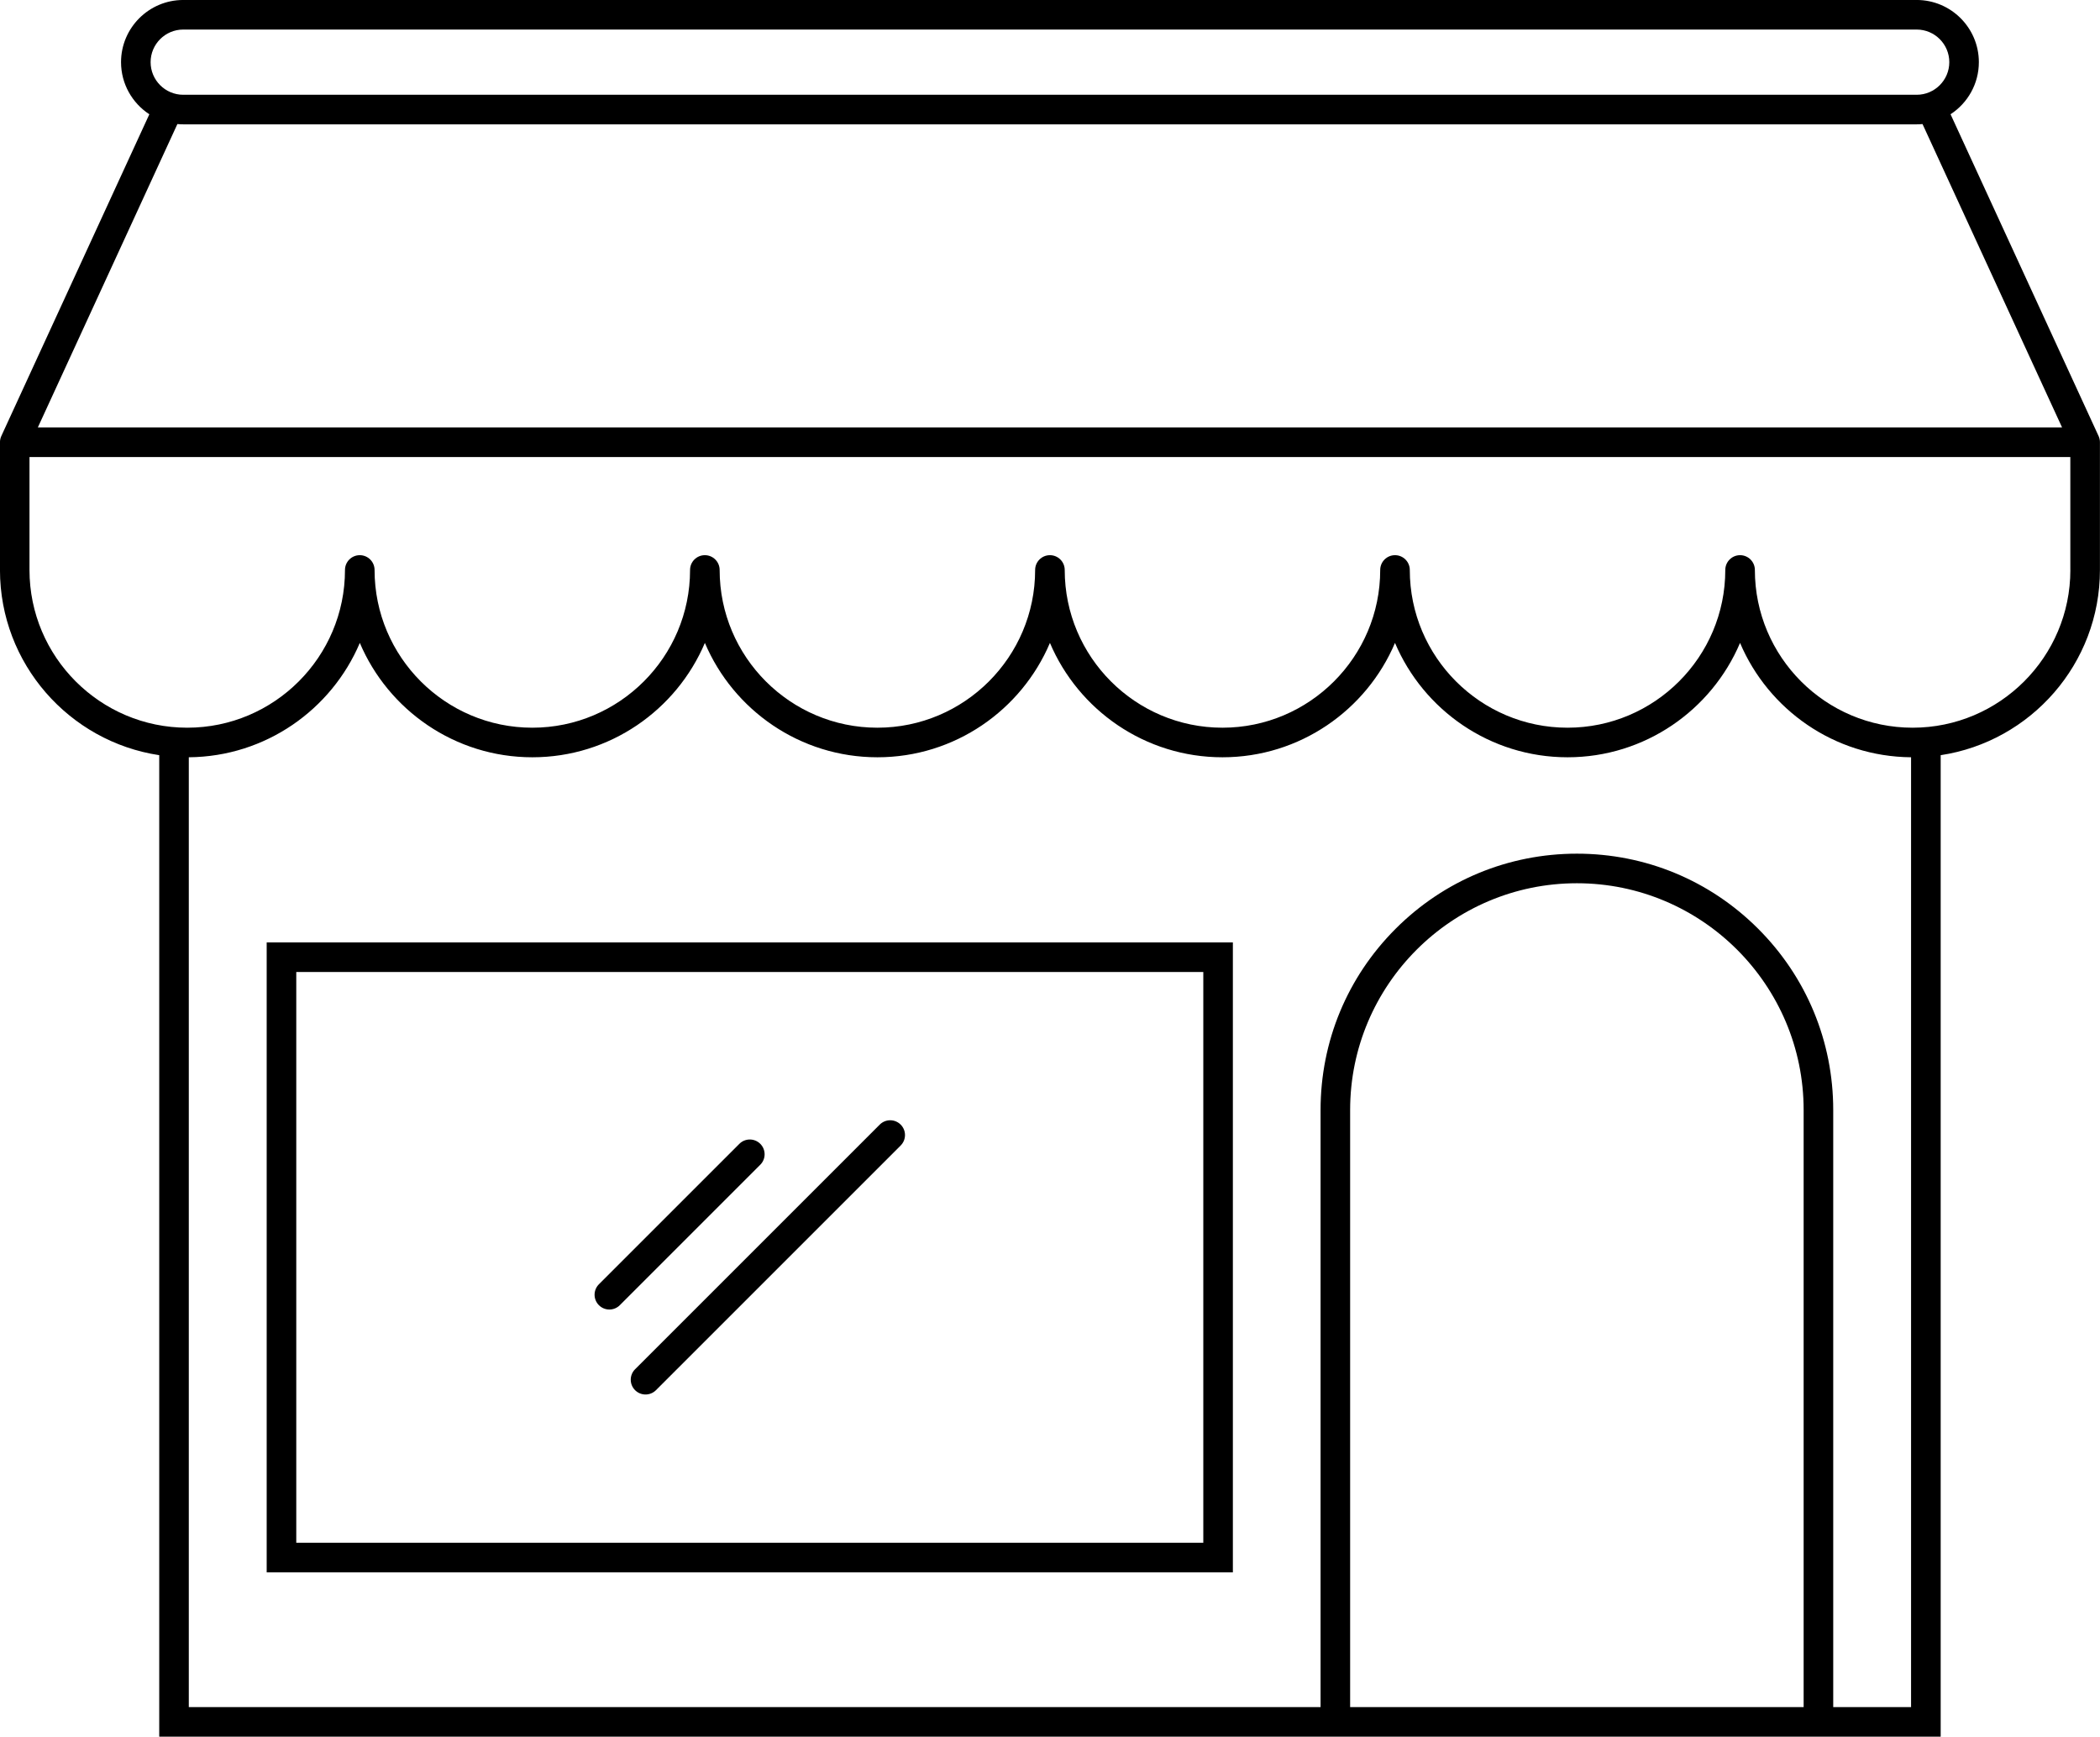 <?xml version="1.0" encoding="UTF-8" standalone="no"?><svg xmlns="http://www.w3.org/2000/svg" xmlns:xlink="http://www.w3.org/1999/xlink" fill="#000000" height="1955.1" preserveAspectRatio="xMidYMid meet" version="1" viewBox="68.1 52.9 2363.9 1955.1" width="2363.9" zoomAndPan="magnify"><g fill="#000000" id="change1_1"><path d="M368.3,1822.96h1087.6v-709.13H368.3V1822.96z M401.6,1147.12h1021.02v642.55H401.6V1147.12z"/><path d="M2431.93,550.55c0-0.37-0.03-0.74-0.06-1.11c-0.01-0.19-0.03-0.39-0.05-0.58c-0.04-0.32-0.09-0.64-0.15-0.96 c-0.04-0.24-0.08-0.48-0.13-0.72c-0.06-0.25-0.13-0.5-0.19-0.75c-0.08-0.3-0.16-0.6-0.26-0.89c-0.07-0.2-0.14-0.39-0.22-0.59 c-0.12-0.33-0.25-0.66-0.4-0.99c-0.03-0.06-0.05-0.12-0.07-0.18l-166.63-362.25c19.16-12.5,31.86-34.12,31.86-58.65 c0-38.6-31.4-70-70-70H274.35c-38.6,0-70,31.4-70,70c0,24.54,12.7,46.15,31.86,58.66L69.59,543.78c-0.03,0.06-0.05,0.12-0.07,0.18 c-0.15,0.33-0.28,0.67-0.4,1.01c-0.07,0.19-0.14,0.38-0.21,0.57c-0.1,0.3-0.18,0.61-0.26,0.91c-0.07,0.24-0.13,0.48-0.19,0.73 c-0.05,0.25-0.09,0.5-0.14,0.74c-0.05,0.31-0.11,0.62-0.14,0.94c-0.02,0.2-0.03,0.4-0.05,0.61c-0.03,0.36-0.05,0.72-0.05,1.08 c0,0.07-0.01,0.13-0.01,0.19v143.81c0,105.54,77.94,193.21,179.28,208.5v1104.89H1554.6h577.1h120.96V903.04 c101.34-15.29,179.27-102.96,179.27-208.5V550.74C2431.94,550.67,2431.93,550.61,2431.93,550.55z M274.35,86.17h1951.3 c20.24,0,36.71,16.47,36.71,36.71s-16.47,36.71-36.71,36.71H274.35c-20.24,0-36.71-16.47-36.71-36.71S254.11,86.17,274.35,86.17z M274.35,192.88h1951.3c2.21,0,4.4-0.12,6.57-0.32l157.09,341.53H110.69l157.09-341.53C269.95,192.76,272.14,192.88,274.35,192.88z M1587.9,1974.63v-672.17c0-140.75,114.51-255.25,255.25-255.25s255.25,114.51,255.25,255.25v672.17H1587.9z M2131.7,1974.63 v-672.17c0-77.07-30.01-149.53-84.51-204.03c-54.5-54.5-126.96-84.51-204.03-84.51c-77.07,0-149.53,30.01-204.03,84.51 s-84.51,126.96-84.51,204.03v672.17H280.63V905.39c86.43-0.69,160.64-53.63,192.51-128.73c32.08,75.6,107.06,128.74,194.21,128.74 s162.13-53.15,194.21-128.74c32.08,75.6,107.06,128.74,194.21,128.74s162.13-53.15,194.21-128.74 c32.08,75.6,107.06,128.74,194.21,128.74c87.16,0,162.13-53.15,194.21-128.74c32.08,75.6,107.06,128.74,194.21,128.74 c87.16,0,162.13-53.15,194.21-128.74c31.87,75.1,106.08,128.04,192.51,128.73v1069.24H2131.7z M2398.64,694.54 c0,97.91-79.66,177.57-177.57,177.57s-177.57-79.66-177.57-177.57c0-9.19-7.45-16.65-16.65-16.65c-9.19,0-16.65,7.45-16.65,16.65 c0,97.91-79.66,177.57-177.57,177.57s-177.57-79.66-177.57-177.57c0-9.19-7.45-16.65-16.65-16.65c-9.19,0-16.65,7.45-16.65,16.65 c0,97.91-79.66,177.57-177.57,177.57s-177.57-79.66-177.57-177.57c0-9.19-7.45-16.65-16.65-16.65s-16.65,7.45-16.65,16.65 c0,97.91-79.66,177.57-177.57,177.57s-177.57-79.66-177.57-177.57c0-9.19-7.45-16.65-16.65-16.65s-16.65,7.45-16.65,16.65 c0,97.91-79.66,177.57-177.57,177.57s-177.57-79.66-177.57-177.57c0-9.19-7.45-16.65-16.65-16.65c-9.19,0-16.65,7.45-16.65,16.65 c0,97.91-79.66,177.57-177.57,177.57s-177.57-79.66-177.57-177.57V567.38h2297.29V694.54z"/><path d="M923.92,1340.56c-6.5-6.5-17.04-6.5-23.54,0l-158.11,158.11c-6.5,6.5-6.5,17.04,0,23.54 c3.25,3.25,7.51,4.88,11.77,4.88c4.26,0,8.52-1.63,11.77-4.88l158.11-158.11C930.42,1357.6,930.42,1347.06,923.92,1340.56z"/><path d="M1058.4,1318.91l-275.42,275.42c-6.5,6.5-6.5,17.04,0,23.54c3.25,3.25,7.51,4.88,11.77,4.88 c4.26,0,8.52-1.63,11.77-4.88l275.42-275.42c6.5-6.5,6.5-17.04,0-23.54C1075.44,1312.41,1064.9,1312.41,1058.4,1318.91z"/></g></svg>